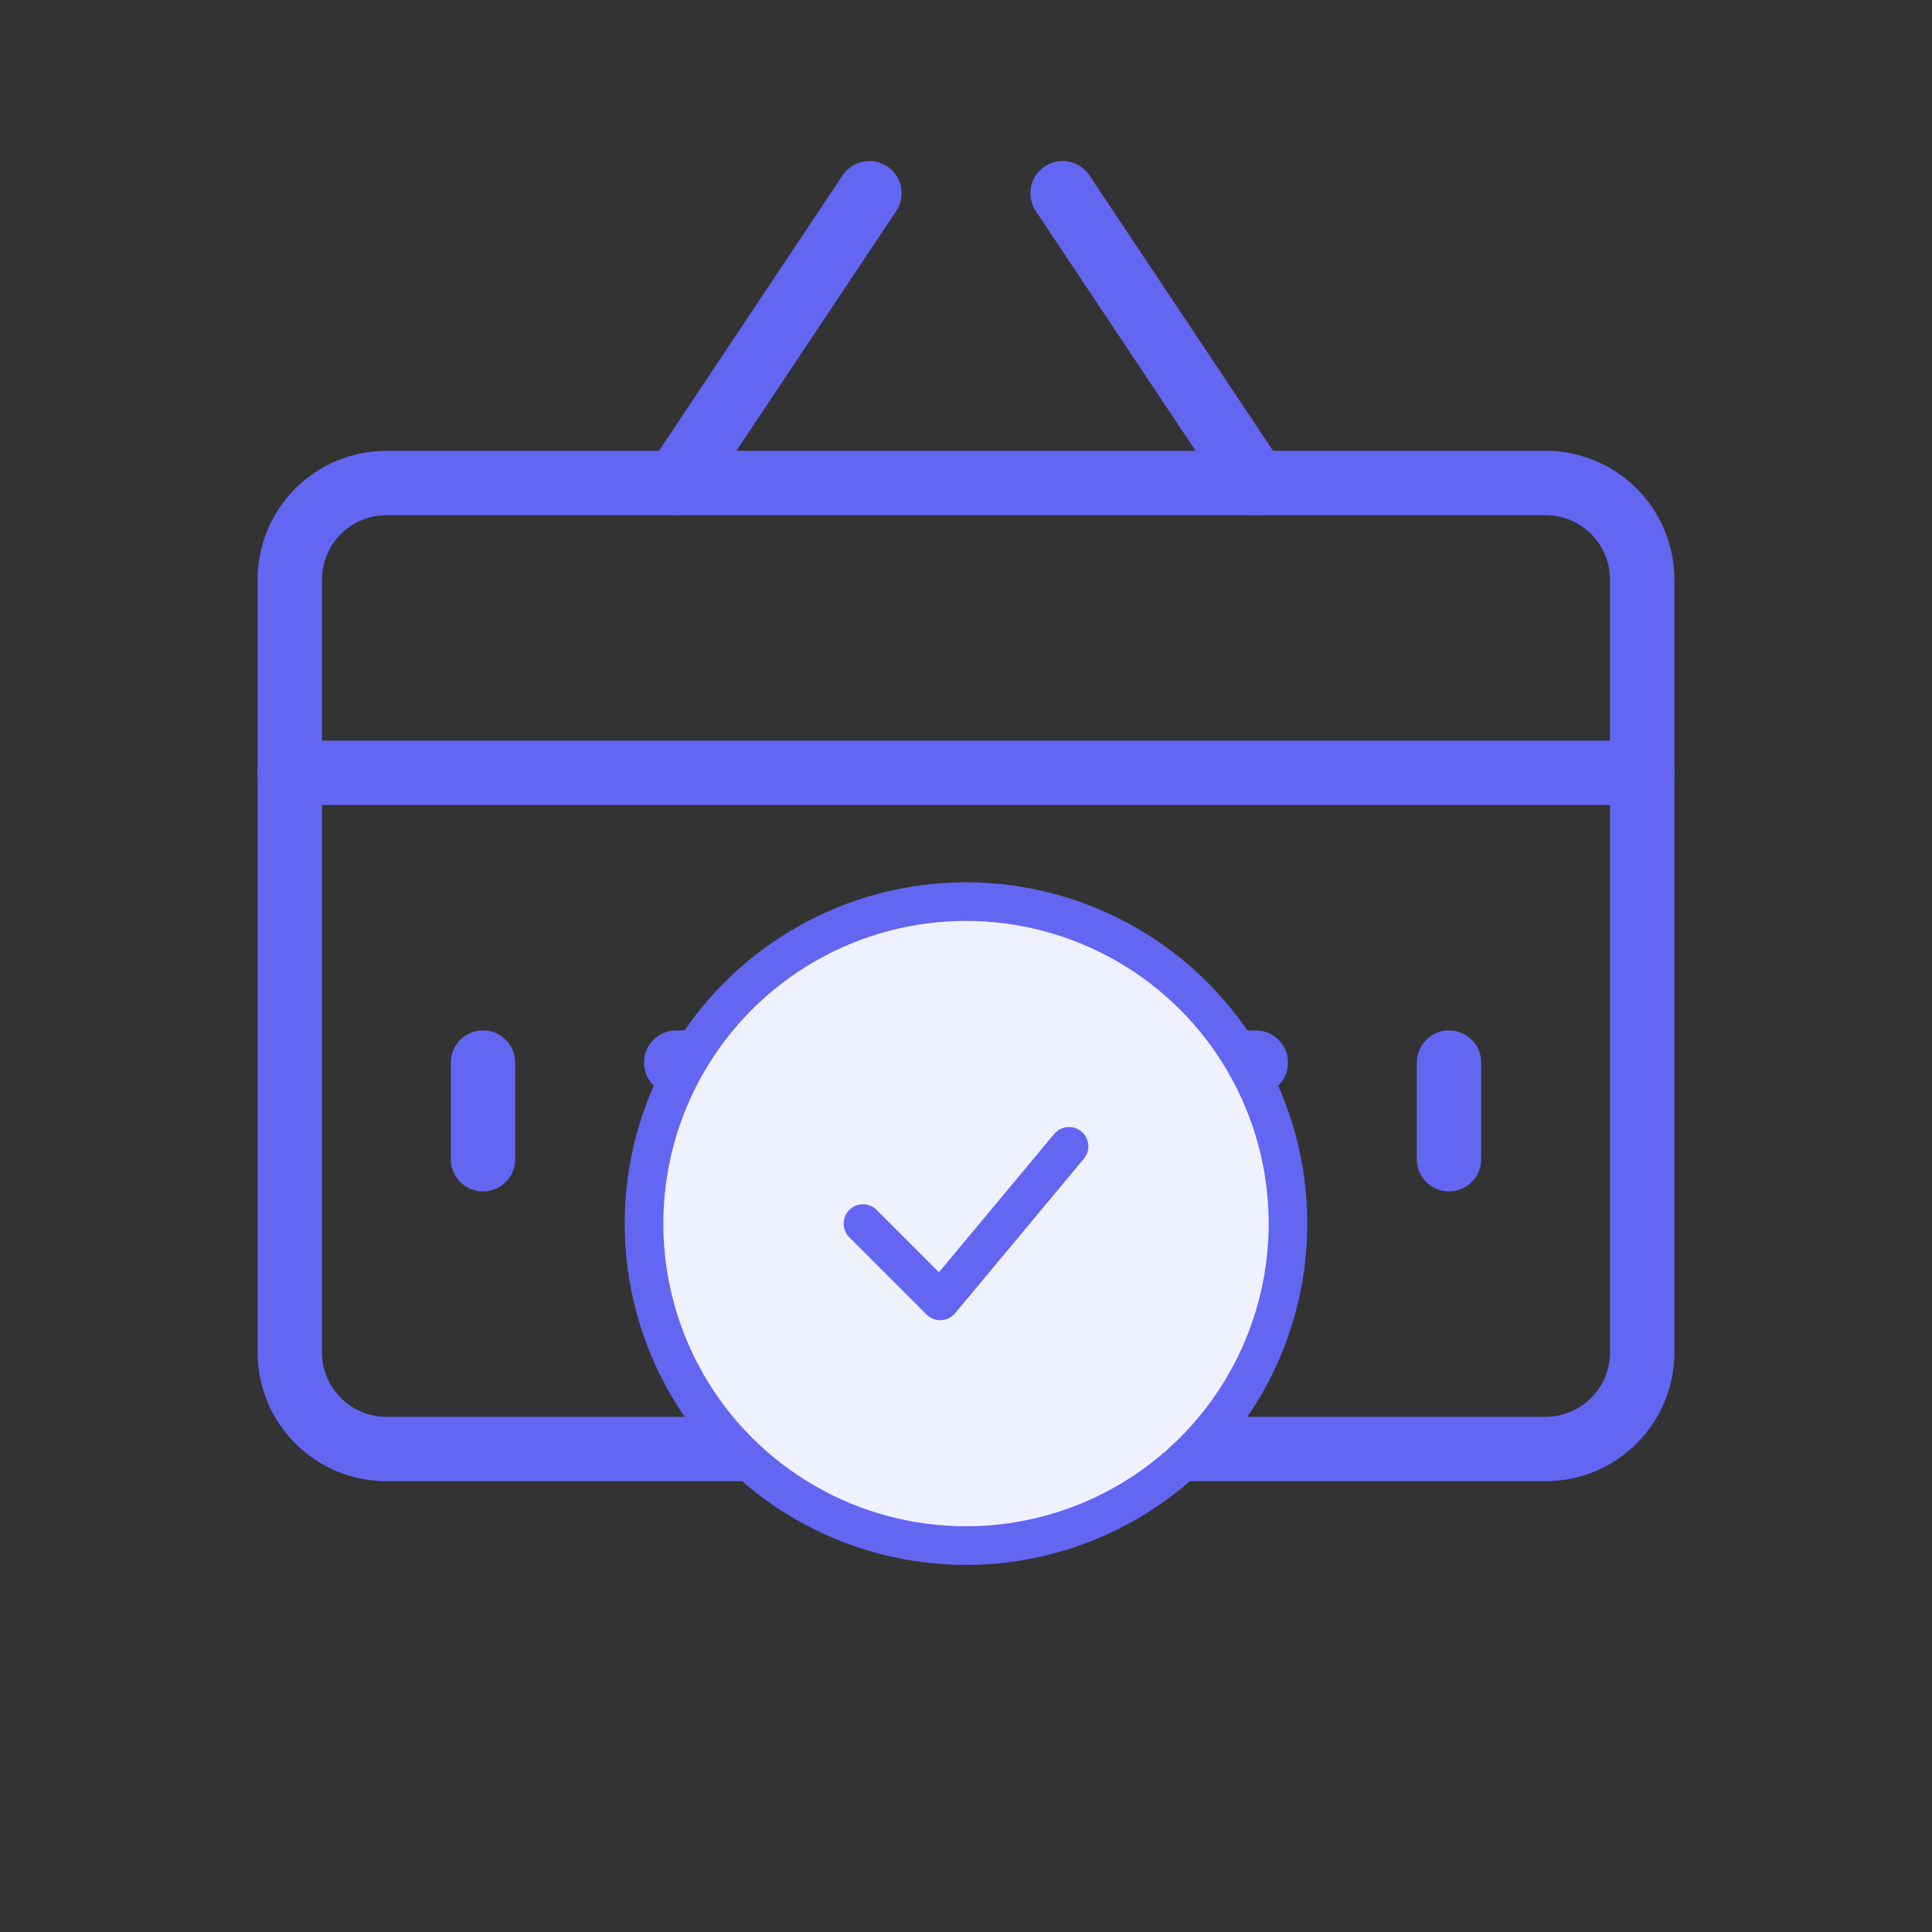 <svg xmlns="http://www.w3.org/2000/svg" width="150" height="150" viewBox="0 0 150 150" fill="none">
  <rect x="0" y="0" width="150" height="150" fill="#333333" stroke="none"/>
  <path d="M120 37.5H30C28.011 37.5 26.103 38.29 24.697 39.697C23.29 41.103 22.5 43.011 22.5 45V105C22.5 106.989 23.29 108.897 24.697 110.303C26.103 111.71 28.011 112.5 30 112.5H120C121.989 112.5 123.897 111.71 125.303 110.303C126.71 108.897 127.5 106.989 127.5 105V45C127.5 43.011 126.71 41.103 125.303 39.697C123.897 38.29 121.989 37.5 120 37.5Z" stroke="#6366F1" stroke-width="5" stroke-linecap="round" stroke-linejoin="round"/>
  <path d="M22.5 60H127.5" stroke="#6366F1" stroke-width="5" stroke-linecap="round" stroke-linejoin="round"/>
  <path d="M52.5 82.5H97.5" stroke="#6366F1" stroke-width="5" stroke-linecap="round" stroke-linejoin="round"/>
  <path d="M97.5 37.5L82.5 15" stroke="#6366F1" stroke-width="5" stroke-linecap="round" stroke-linejoin="round"/>
  <path d="M52.5 37.5L67.5 15" stroke="#6366F1" stroke-width="5" stroke-linecap="round" stroke-linejoin="round"/>
  <path d="M37.5 82.5L37.5 90" stroke="#6366F1" stroke-width="5" stroke-linecap="round" stroke-linejoin="round"/>
  <path d="M112.5 82.5L112.5 90" stroke="#6366F1" stroke-width="5" stroke-linecap="round" stroke-linejoin="round"/>
  <circle cx="75" cy="95" r="25" fill="#f0f1fe" stroke="#6366F1" stroke-width="3"/>
  <path d="M67 95L73 101L83 89" stroke="#6366F1" stroke-width="3" stroke-linecap="round" stroke-linejoin="round"/>
</svg>